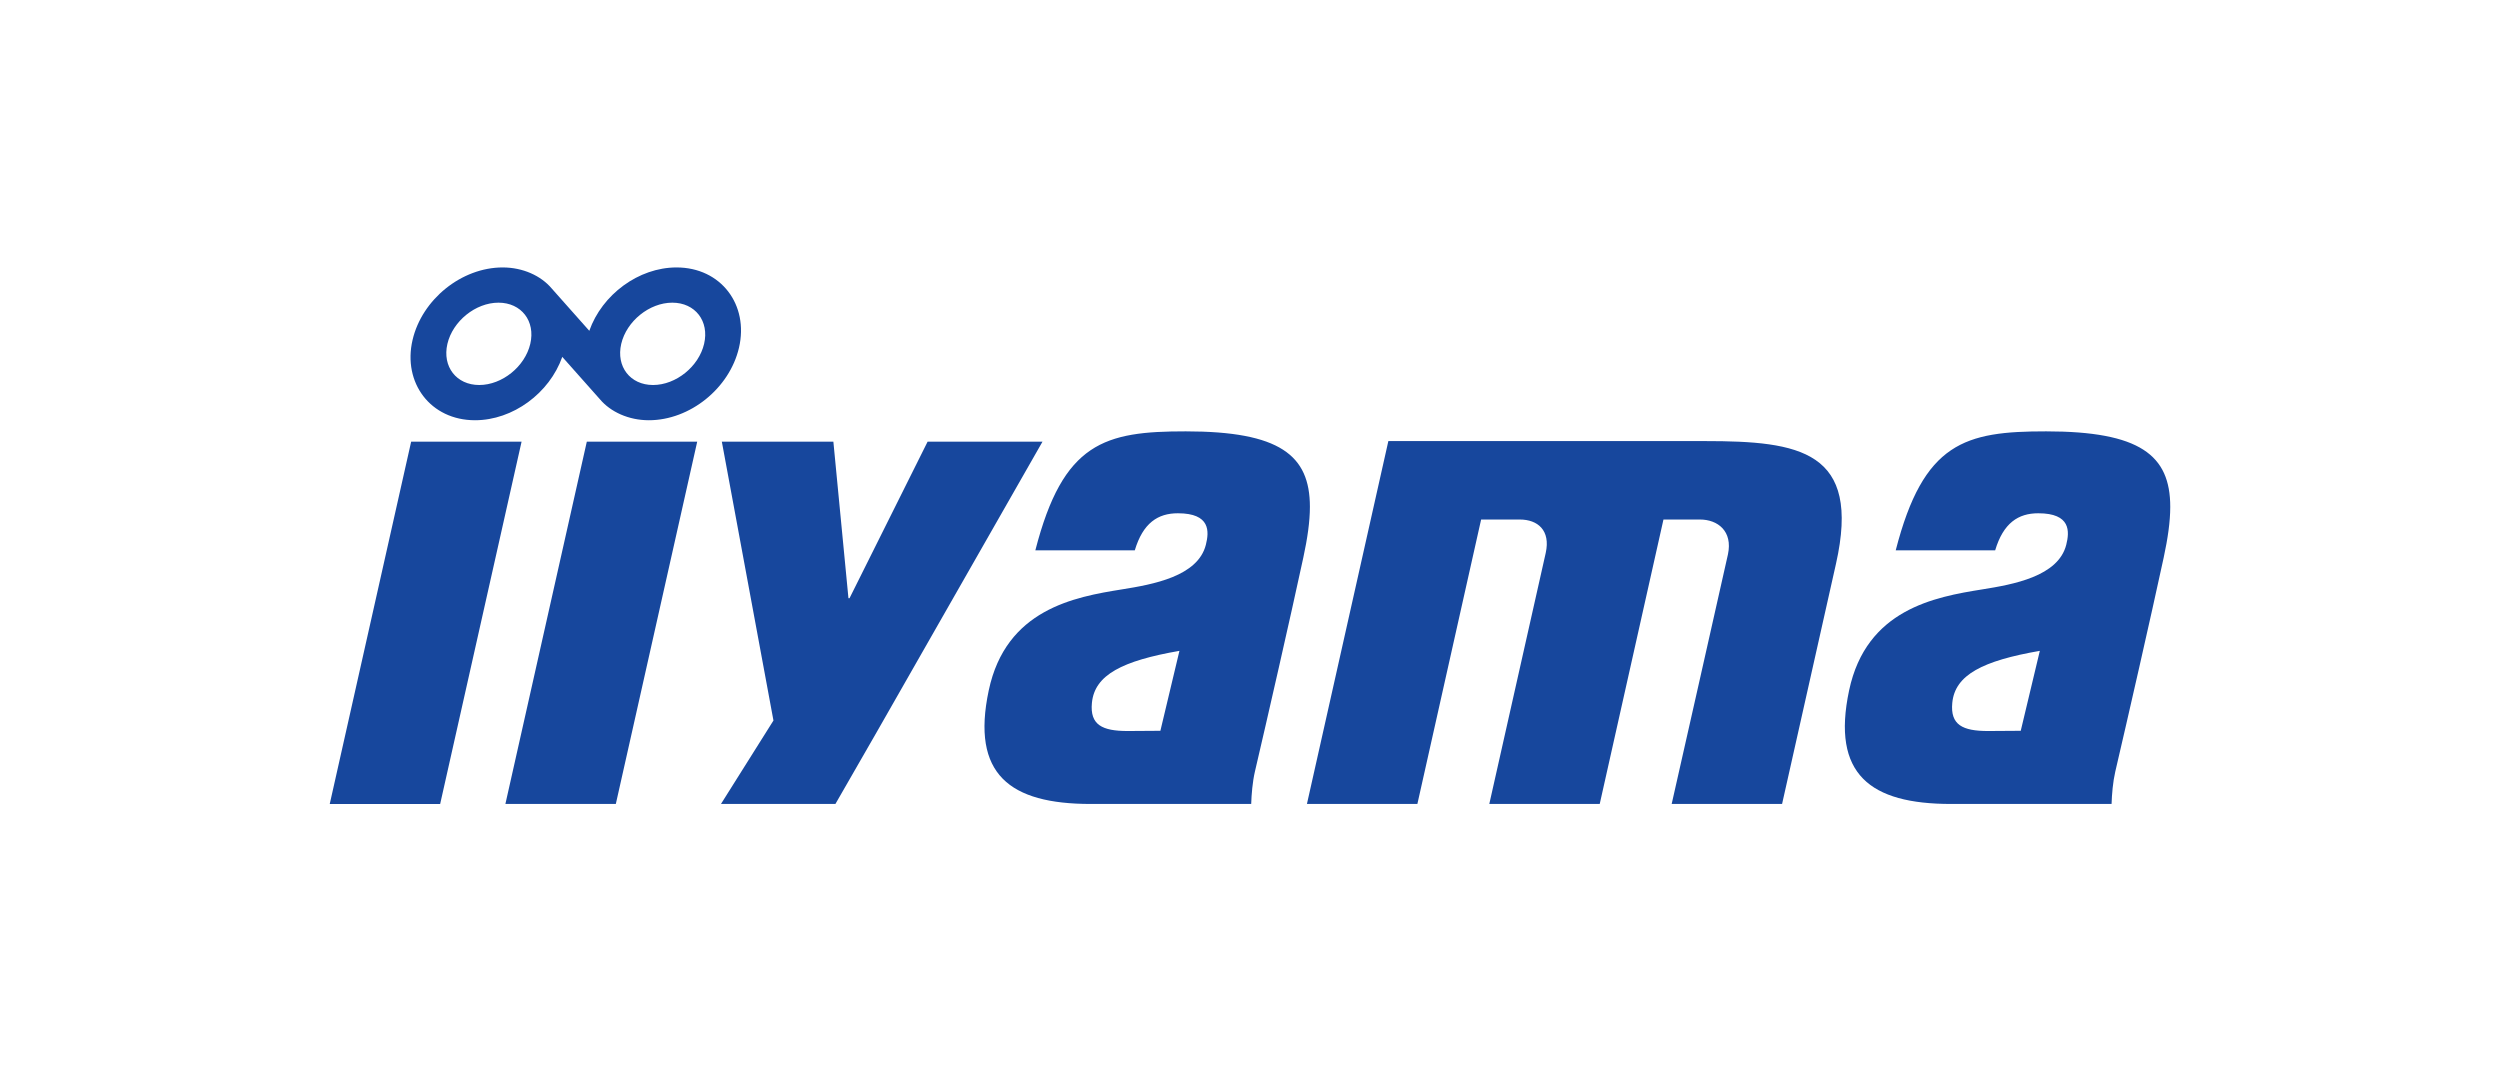 <svg xmlns="http://www.w3.org/2000/svg" xmlns:xlink="http://www.w3.org/1999/xlink" id="Layer_1" x="0px" y="0px" width="560px" height="240px" viewBox="0 0 560 240" xml:space="preserve"><g>	<path fill-rule="evenodd" clip-rule="evenodd" fill="#17479D" d="M157.721,77.015c-1.186,5.098-6.309,9.226-11.437,9.226  c-5.121,0-8.314-4.128-7.126-9.226c1.196-5.085,6.312-9.216,11.437-9.216C155.723,67.799,158.912,71.93,157.721,77.015  L157.721,77.015z M118.786,77.015c-1.188,5.098-6.311,9.226-11.437,9.226c-5.123,0-8.316-4.128-7.128-9.226  c1.196-5.085,6.311-9.216,11.439-9.216C116.786,67.799,119.975,71.93,118.786,77.015L118.786,77.015z M151.54,59.907  c-8.488,0-16.676,6.076-19.538,14.194l-8.404-9.465c-2.41-2.872-6.48-4.729-10.998-4.729c-9.186,0-18.063,7.133-20.186,16.239  c-2.242,9.598,4.015,17.987,13.99,17.987c8.493,0,16.681-6.075,19.546-14.193l8.404,9.462c2.402,2.872,6.473,4.731,10.99,4.731  c9.191,0,18.063-7.133,20.188-16.236C167.776,68.296,161.518,59.907,151.54,59.907L151.54,59.907z M113.208,180.088h24.736  l18.229-81.148h-24.729L113.208,180.088L113.208,180.088z M73.861,180.093h24.734l18.236-81.153H92.097L73.861,180.093  L73.861,180.093z M292.752,180.088h24.741l14.278-63.716c0,0,2.545,0,8.66,0c4.003,0,6.931,2.407,5.813,7.479  c-0.475,2.144-12.641,56.236-12.641,56.236h24.735l14.277-63.716c0,0,3.294,0,8.171,0c3.995,0,7.377,2.61,6.276,7.794  c-0.487,2.297-12.607,55.922-12.607,55.922h24.73c0,0,11.261-50.158,12.08-53.826c5.687-25.337-8.16-27.458-29.337-27.458  c-8.623,0-70.937,0-70.937,0L292.752,180.088L292.752,180.088z M244.59,157.432c0.603-6.266,6.834-9.421,19.604-11.641  l-4.267,17.907c0,0-4.266,0.05-7.354,0.05C246.917,163.741,244.108,162.396,244.59,157.432L244.59,157.432z M254.193,123.276  c1.827-6.115,5.171-8.309,9.653-8.302c7.317,0,7.02,4.086,6.266,7.061c-1.789,7.095-11.899,8.88-18.784,9.985  c-10.656,1.705-26,4.457-29.85,22.628c-3.995,18.832,4.747,25.433,22.804,25.439c6.503,0,35.985,0,35.985,0  c0.07-2.176,0.299-4.938,0.829-7.233c2.77-11.856,7.942-34.48,10.845-47.947c0.929-4.307,1.477-8.088,1.477-11.369  c0-11.603-6.801-16.905-27.801-16.915c-18.161-0.01-27.48,2.422-33.701,26.653H254.193L254.193,123.276z M437.312,157.432  c0.601-6.266,6.83-9.421,19.609-11.641l-4.274,17.907c0,0-4.262,0.05-7.347,0.05C439.639,163.741,436.833,162.396,437.312,157.432  L437.312,157.432z M446.918,123.276c1.821-6.115,5.173-8.309,9.655-8.302c7.314,0,7.018,4.086,6.266,7.061  c-1.796,7.095-11.898,8.88-18.785,9.985c-10.662,1.705-26.001,4.457-29.853,22.628c-3.99,18.832,4.75,25.433,22.81,25.439  c6.498,0,35.982,0,35.982,0c0.07-2.176,0.297-4.938,0.829-7.233c2.77-11.856,7.935-34.48,10.844-47.947  c0.928-4.307,1.473-8.088,1.473-11.369c0-11.603-6.804-16.905-27.793-16.915c-18.17-0.01-27.477,2.422-33.704,26.653H446.918  L446.918,123.276z M233.522,98.932h-25.736l-17.488,35.06h-0.246l-3.377-35.06H161.69l11.563,62.465l-11.756,18.69h25.636  l9.158-15.935L233.522,98.932L233.522,98.932z"></path></g></svg>